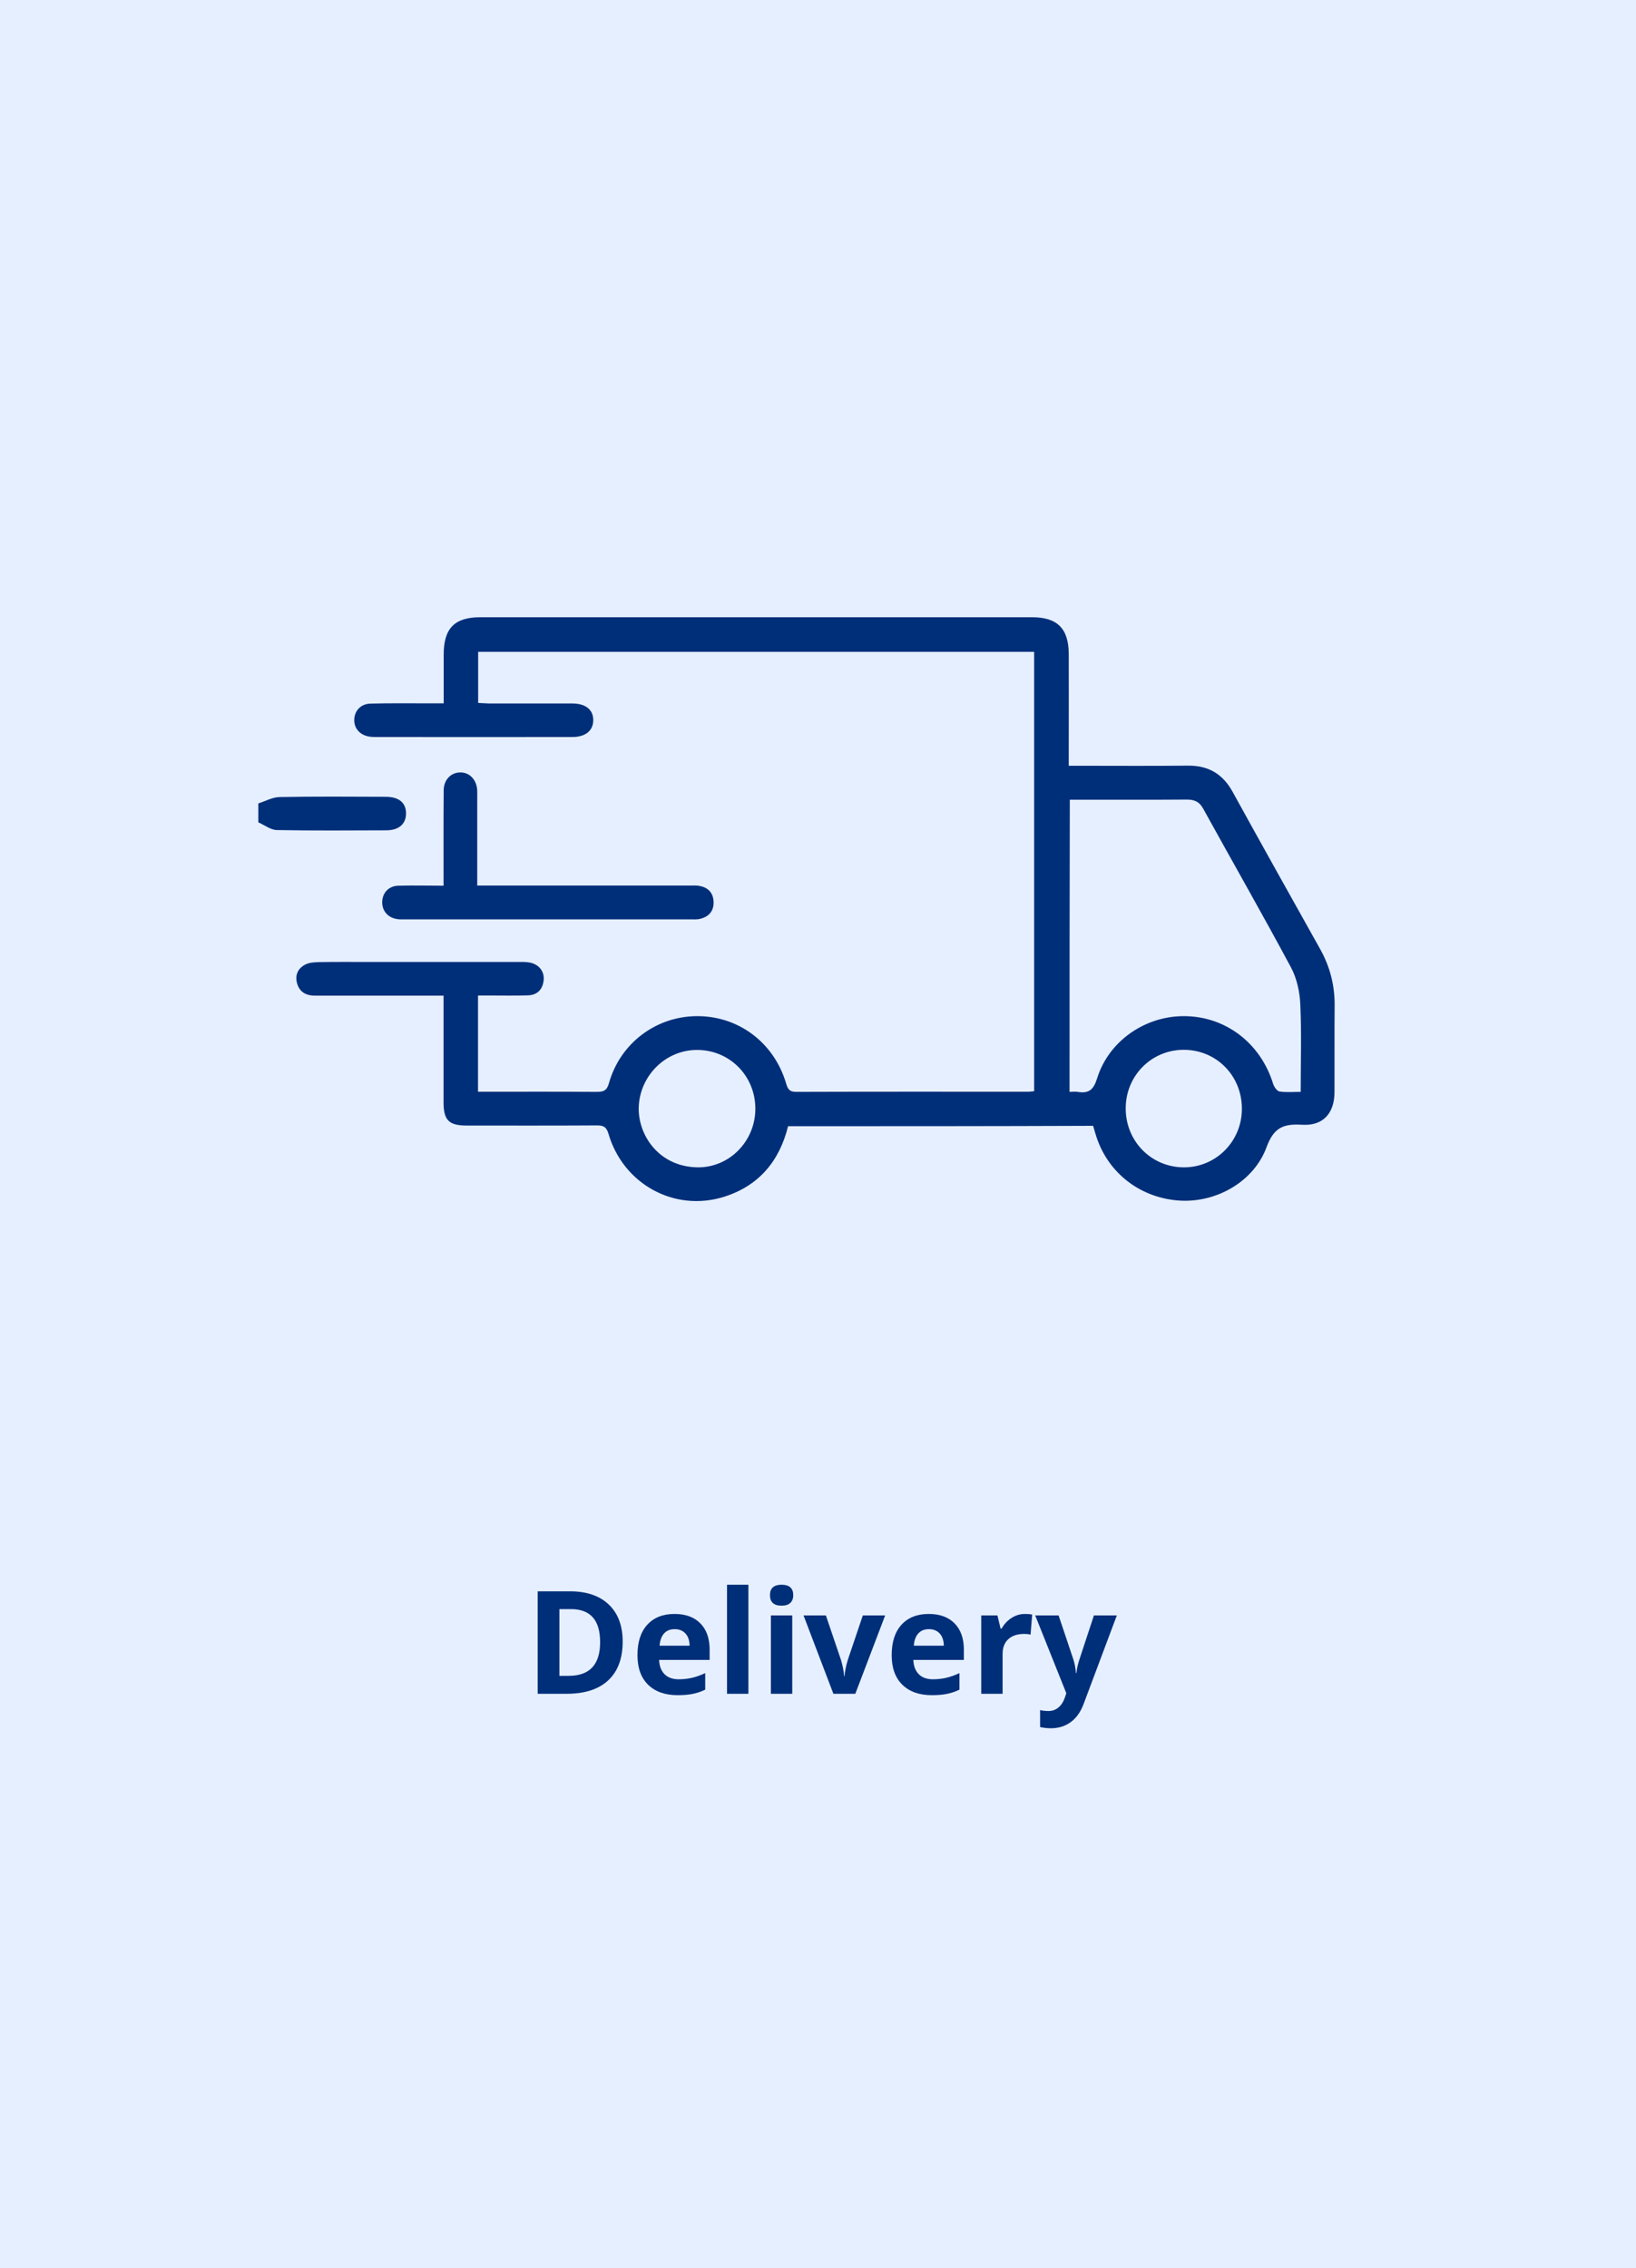 <svg width="228" height="316" viewBox="0 0 228 316" fill="none" xmlns="http://www.w3.org/2000/svg">
<rect x="0" y="0" width="228" height="316" fill="#808080" stroke="none"/>
<g clip-path="url(#clip0_968_567)">
<rect width="228" height="316" fill="white"/>
<rect width="228" height="316" fill="#E6EFFF"/>
<path d="M86.779 228.725C86.779 231.075 86.109 232.875 84.767 234.125C83.433 235.375 81.502 236 78.976 236H74.933V221.723H79.416C81.746 221.723 83.556 222.338 84.845 223.568C86.135 224.799 86.779 226.518 86.779 228.725ZM83.635 228.803C83.635 225.736 82.28 224.203 79.572 224.203H77.961V233.5H79.26C82.176 233.5 83.635 231.934 83.635 228.803ZM94.025 226.996C93.394 226.996 92.899 227.198 92.541 227.602C92.183 227.999 91.978 228.565 91.925 229.301H96.105C96.092 228.565 95.9 227.999 95.529 227.602C95.158 227.198 94.657 226.996 94.025 226.996ZM94.445 236.195C92.687 236.195 91.314 235.71 90.324 234.74C89.334 233.77 88.84 232.396 88.84 230.619C88.84 228.79 89.295 227.377 90.207 226.381C91.125 225.378 92.391 224.877 94.006 224.877C95.549 224.877 96.75 225.316 97.609 226.195C98.469 227.074 98.898 228.288 98.898 229.838V231.283H91.857C91.89 232.13 92.14 232.79 92.609 233.266C93.078 233.741 93.735 233.979 94.582 233.979C95.239 233.979 95.861 233.91 96.447 233.773C97.033 233.637 97.645 233.419 98.283 233.119V235.424C97.762 235.684 97.206 235.876 96.613 236C96.021 236.13 95.298 236.195 94.445 236.195ZM104.299 236H101.32V220.805H104.299V236ZM107.306 222.26C107.306 221.29 107.847 220.805 108.927 220.805C110.008 220.805 110.549 221.29 110.549 222.26C110.549 222.722 110.412 223.083 110.138 223.344C109.871 223.598 109.468 223.725 108.927 223.725C107.847 223.725 107.306 223.236 107.306 222.26ZM110.412 236H107.433V225.082H110.412V236ZM116.144 236L111.984 225.082H115.099L117.209 231.303C117.443 232.09 117.59 232.836 117.648 233.539H117.707C117.739 232.914 117.886 232.169 118.146 231.303L120.246 225.082H123.361L119.201 236H116.144ZM129.455 226.996C128.823 226.996 128.329 227.198 127.97 227.602C127.612 227.999 127.407 228.565 127.355 229.301H131.535C131.522 228.565 131.33 227.999 130.959 227.602C130.588 227.198 130.086 226.996 129.455 226.996ZM129.875 236.195C128.117 236.195 126.743 235.71 125.754 234.74C124.764 233.77 124.269 232.396 124.269 230.619C124.269 228.79 124.725 227.377 125.636 226.381C126.554 225.378 127.821 224.877 129.435 224.877C130.978 224.877 132.179 225.316 133.039 226.195C133.898 227.074 134.328 228.288 134.328 229.838V231.283H127.287C127.319 232.13 127.57 232.79 128.039 233.266C128.508 233.741 129.165 233.979 130.011 233.979C130.669 233.979 131.291 233.91 131.877 233.773C132.463 233.637 133.075 233.419 133.713 233.119V235.424C133.192 235.684 132.635 235.876 132.043 236C131.45 236.13 130.728 236.195 129.875 236.195ZM142.843 224.877C143.247 224.877 143.582 224.906 143.849 224.965L143.625 227.758C143.384 227.693 143.091 227.66 142.746 227.66C141.795 227.66 141.053 227.904 140.519 228.393C139.992 228.881 139.728 229.564 139.728 230.443V236H136.75V225.082H139.006L139.445 226.918H139.592C139.93 226.306 140.386 225.814 140.959 225.443C141.538 225.066 142.166 224.877 142.843 224.877ZM144.269 225.082H147.531L149.592 231.225C149.767 231.758 149.888 232.39 149.953 233.119H150.011C150.083 232.449 150.223 231.817 150.431 231.225L152.453 225.082H155.646L151.027 237.396C150.604 238.536 149.998 239.389 149.211 239.955C148.429 240.521 147.515 240.805 146.467 240.805C145.952 240.805 145.448 240.749 144.953 240.639V238.275C145.311 238.36 145.702 238.402 146.125 238.402C146.652 238.402 147.111 238.24 147.502 237.914C147.899 237.595 148.208 237.11 148.429 236.459L148.605 235.922L144.269 225.082Z" fill="#002F7A"/>
<path d="M36 111.946C36.983 111.631 37.966 111.074 38.949 111.056C43.882 110.963 48.815 111 53.73 111.019C55.622 111.019 56.605 111.872 56.586 113.374C56.568 114.82 55.584 115.692 53.804 115.692C48.722 115.711 43.66 115.748 38.578 115.655C37.706 115.636 36.853 114.95 36 114.579C36 113.708 36 112.836 36 111.946Z" fill="#002F7A"/>
<path d="M109.831 156.92C108.607 161.853 105.696 165.265 100.855 166.768C93.975 168.9 86.871 164.987 84.813 158.014C84.535 157.068 84.164 156.808 83.237 156.808C77.172 156.846 71.108 156.827 65.043 156.827C62.558 156.827 61.816 156.085 61.816 153.6C61.816 148.722 61.816 143.826 61.816 138.726C61.204 138.726 60.685 138.726 60.165 138.726C54.731 138.726 49.316 138.726 43.882 138.726C42.584 138.726 41.694 138.17 41.378 136.927C41.1 135.796 41.564 134.869 42.602 134.368C43.14 134.108 43.826 134.071 44.457 134.053C46.757 134.015 49.056 134.034 51.356 134.034C58.292 134.034 65.247 134.034 72.183 134.034C72.721 134.034 73.259 134.015 73.797 134.108C75.113 134.349 75.911 135.369 75.763 136.612C75.614 137.91 74.854 138.652 73.537 138.689C71.775 138.745 70.013 138.708 68.251 138.708C67.732 138.708 67.194 138.708 66.619 138.708C66.619 143.214 66.619 147.554 66.619 152.116C67.083 152.116 67.565 152.116 68.029 152.116C73.073 152.116 78.099 152.098 83.144 152.135C84.09 152.135 84.572 151.986 84.869 150.911C86.445 145.328 91.452 141.601 97.146 141.582C102.914 141.564 107.866 145.254 109.553 150.948C109.794 151.782 110.054 152.153 111 152.135C121.756 152.098 132.513 152.116 143.27 152.116C143.511 152.116 143.752 152.079 144.123 152.042C144.123 131.66 144.123 111.297 144.123 90.822C118.325 90.822 92.547 90.822 66.638 90.822C66.638 93.14 66.638 95.458 66.638 97.944C67.139 97.962 67.658 97.999 68.159 98.018C72.016 98.018 75.892 98.018 79.75 98.018C81.623 98.018 82.68 98.889 82.68 100.336C82.68 101.783 81.623 102.691 79.768 102.691C70.625 102.71 61.482 102.691 52.339 102.691C52.098 102.691 51.857 102.691 51.616 102.654C50.206 102.487 49.316 101.523 49.372 100.225C49.427 99.001 50.299 98.055 51.671 98.036C54.416 97.962 57.142 97.999 59.887 97.999C60.462 97.999 61.037 97.999 61.834 97.999C61.834 95.644 61.834 93.437 61.834 91.211C61.834 87.558 63.337 86 66.953 86C92.584 86 118.196 86 143.826 86C147.35 86 148.926 87.576 148.945 91.1C148.963 95.7 148.945 100.299 148.945 104.898C148.945 105.436 148.945 105.955 148.945 106.697C149.575 106.697 150.095 106.697 150.614 106.697C155.603 106.697 160.592 106.734 165.581 106.679C168.4 106.66 170.402 107.829 171.775 110.314C175.799 117.621 179.879 124.909 183.96 132.198C185.332 134.646 186.018 137.242 186 140.043C185.963 144.104 186 148.166 185.981 152.209C185.963 155.139 184.368 156.901 181.456 156.716C178.915 156.567 177.543 157.05 176.523 159.813C174.742 164.672 169.512 167.565 164.486 167.287C158.997 166.972 154.453 163.504 152.784 158.348C152.635 157.884 152.506 157.42 152.339 156.864C138.188 156.92 124.075 156.92 109.831 156.92ZM149.056 152.135C149.501 152.135 149.854 152.079 150.187 152.135C151.727 152.395 152.394 151.857 152.895 150.262C154.49 145.106 159.479 141.619 164.894 141.582C170.718 141.545 175.67 145.291 177.431 151.022C177.561 151.43 177.969 152.024 178.303 152.079C179.23 152.228 180.213 152.135 181.27 152.135C181.27 147.943 181.4 143.938 181.215 139.95C181.141 138.207 180.733 136.315 179.917 134.794C175.929 127.357 171.738 120.032 167.658 112.632C167.12 111.668 166.415 111.408 165.395 111.408C160.518 111.445 155.621 111.426 150.744 111.426C150.225 111.426 149.687 111.426 149.093 111.426C149.056 125.021 149.056 138.485 149.056 152.135ZM105.269 154.49C105.269 149.891 101.671 146.274 97.109 146.293C92.732 146.311 89.227 149.872 89.023 154.138C88.837 158.051 91.749 162.558 97.202 162.65C101.653 162.706 105.269 158.997 105.269 154.49ZM156.882 154.435C156.882 159.034 160.48 162.669 165.043 162.65C169.494 162.632 173.092 158.997 173.073 154.472C173.073 149.854 169.494 146.256 164.931 146.274C160.443 146.293 156.882 149.909 156.882 154.435Z" fill="#002F7A"/>
<path d="M61.816 123.407C61.816 118.808 61.797 114.468 61.834 110.11C61.853 108.626 62.855 107.625 64.171 107.625C65.469 107.625 66.434 108.663 66.508 110.128C66.527 110.573 66.508 111 66.508 111.445C66.508 115.358 66.508 119.253 66.508 123.389C67.083 123.389 67.602 123.389 68.103 123.389C77.432 123.389 86.779 123.389 96.107 123.389C96.552 123.389 96.998 123.352 97.424 123.426C98.63 123.63 99.371 124.335 99.446 125.577C99.52 126.894 98.834 127.71 97.591 128.025C97.183 128.136 96.719 128.099 96.274 128.099C82.977 128.099 69.679 128.099 56.382 128.099C56.048 128.099 55.696 128.118 55.362 128.062C54.064 127.877 53.229 126.912 53.266 125.651C53.303 124.39 54.175 123.444 55.51 123.407C57.569 123.352 59.609 123.407 61.816 123.407Z" fill="#002F7A"/>
</g>
<defs>
<clipPath id="clip0_968_567">
<rect width="228" height="316" fill="white"/>
</clipPath>
</defs>
</svg>
